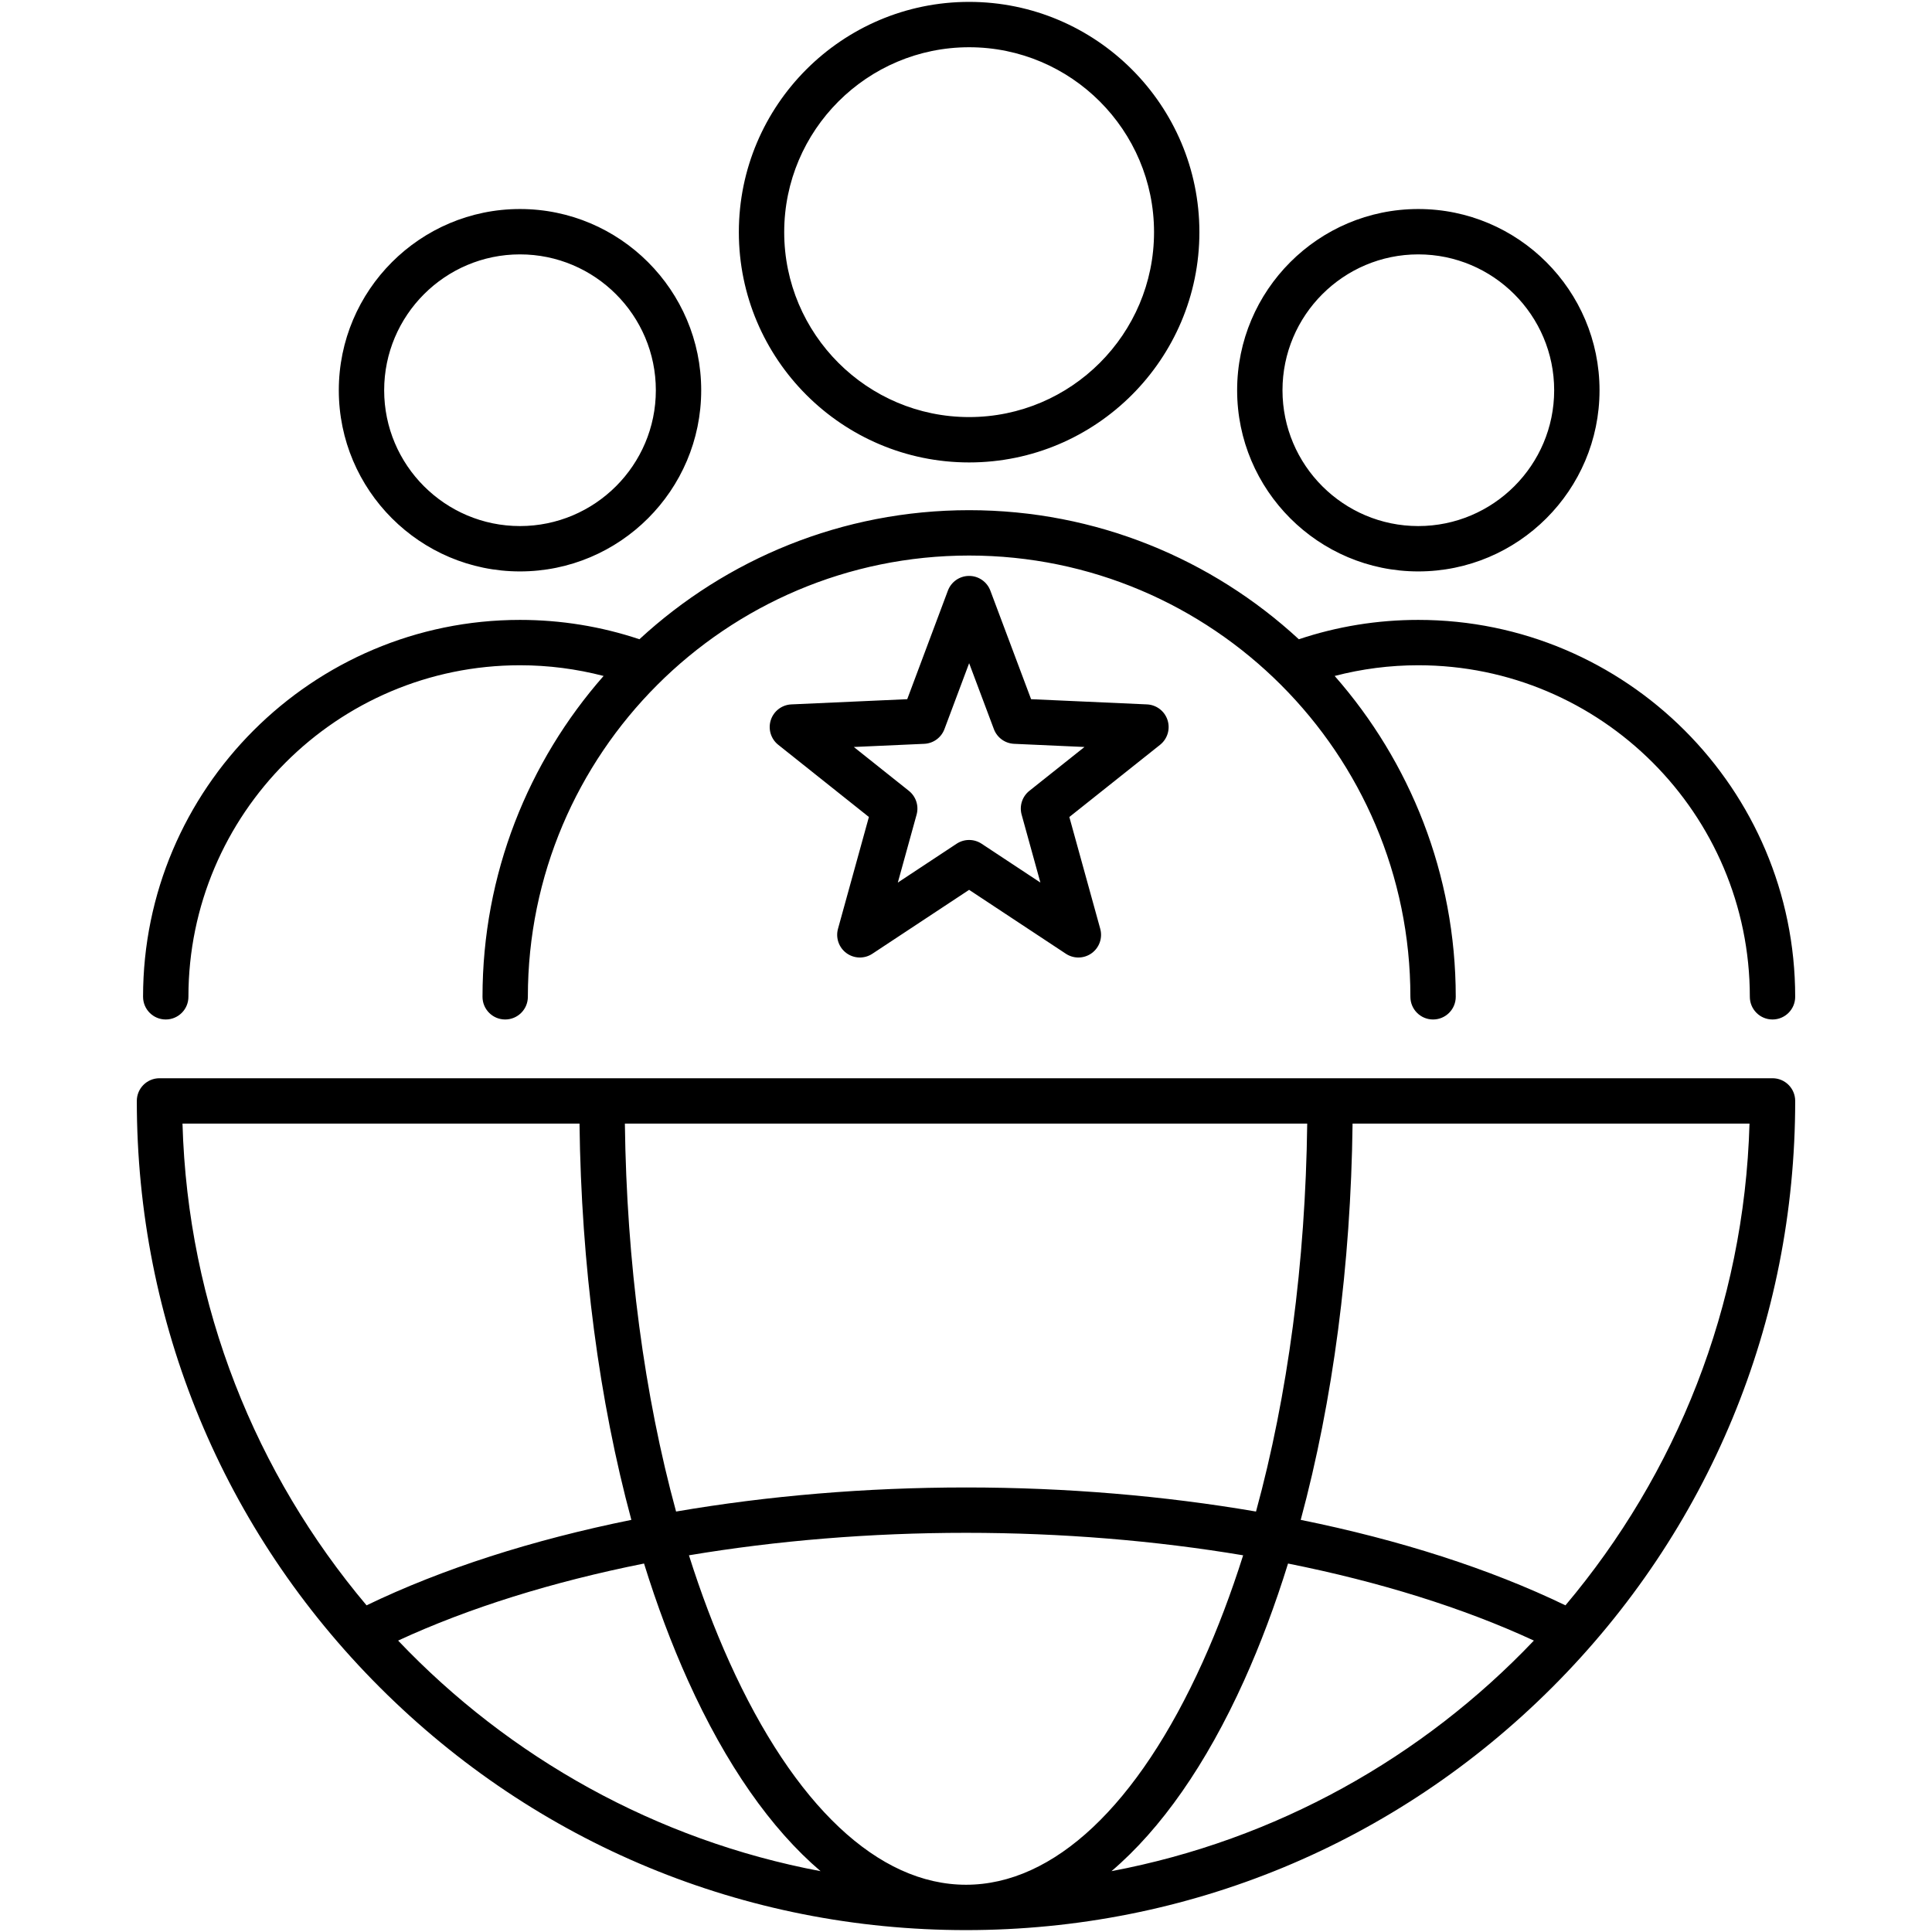 <svg id="Layer_1" enable-background="new 0 0 512 512" viewBox="0 0 512 512" xmlns="http://www.w3.org/2000/svg"><path d="m375.86 151.433c26.485 0 48.031-21.536 48.031-48.007 0-26.485-21.547-48.033-48.031-48.033-26.471 0-48.007 21.548-48.007 48.033 0 26.471 21.536 48.007 48.007 48.007zm0-84.019c19.857 0 36.011 16.155 36.011 36.012 0 19.843-16.155 35.987-36.011 35.987-19.843 0-35.987-16.143-35.987-35.987 0-19.857 16.144-36.012 35.987-36.012zm-337.949 196.75c0-55.077 44.807-99.884 99.883-99.884 10.843 0 21.473 1.727 31.658 5.127 22.994-21.219 53.695-34.204 87.375-34.204 33.683 0 64.386 12.986 87.38 34.208 10.169-3.403 20.798-5.131 31.653-5.131 55.076 0 99.883 44.808 99.883 99.884 0 3.32-2.691 6.01-6.01 6.01s-6.01-2.691-6.01-6.01c0-48.448-39.415-87.864-87.863-87.864-7.549 0-14.967.964-22.16 2.837 19.962 22.716 32.087 52.48 32.087 85.027 0 3.32-2.691 6.01-6.01 6.01s-6.01-2.691-6.01-6.01c0-64.481-52.459-116.941-116.94-116.941s-116.94 52.46-116.94 116.941c0 3.32-2.691 6.01-6.01 6.01s-6.01-2.691-6.01-6.01c0-32.547 12.125-62.312 32.088-85.028-7.202-1.871-14.62-2.835-22.161-2.835-48.448 0-87.863 39.415-87.863 87.864 0 3.32-2.691 6.01-6.01 6.01-3.319-.001-6.01-2.692-6.01-6.011zm99.883-112.731c26.485 0 48.031-21.536 48.031-48.007 0-26.485-21.547-48.033-48.031-48.033-26.471 0-48.007 21.548-48.007 48.033 0 26.471 21.536 48.007 48.007 48.007zm0-84.019c19.857 0 36.011 16.155 36.011 36.012 0 19.843-16.155 35.987-36.011 35.987-19.843 0-35.987-16.143-35.987-35.987 0-19.857 16.144-36.012 35.987-36.012zm119.033 55.137c33.649 0 61.025-27.376 61.025-61.025 0-33.65-27.376-61.026-61.025-61.026s-61.025 27.376-61.025 61.026c0 33.649 27.376 61.025 61.025 61.025zm0-110.03c27.021 0 49.005 21.984 49.005 49.005s-21.984 49.004-49.005 49.004-49.005-21.983-49.005-49.004 21.984-49.005 49.005-49.005zm212.906 273.225h-427.466c-3.319 0-6.01 2.691-6.01 6.01 0 58.693 22.858 113.874 64.364 155.38 41.505 41.505 96.687 64.364 155.379 64.364s113.874-22.859 155.38-64.364c41.505-41.506 64.364-96.687 64.364-155.38-.001-3.319-2.691-6.01-6.011-6.01zm-213.733 213.733c-23.258 0-45.533-20.976-62.722-59.065-3.97-8.798-7.542-18.25-10.7-28.242 23.227-3.892 48.06-5.957 73.422-5.957 25.375 0 50.215 2.065 73.445 5.958-3.159 9.992-6.731 19.444-10.702 28.241-17.192 38.089-39.474 59.065-62.743 59.065zm0-105.285c-26.516 0-52.514 2.212-76.833 6.381-8.412-30.776-13.108-65.967-13.569-102.808h180.827c-.461 36.843-5.157 72.033-13.57 102.809-24.32-4.17-50.327-6.382-76.855-6.382zm-102.423-96.427c.459 37.499 5.211 73.424 13.741 105.018-26.215 5.31-50.136 12.968-70.178 22.65-29.267-34.725-47.39-79.136-48.778-127.667h105.215zm-48.07 137.006c18.771-8.686 40.94-15.581 65.17-20.421 3.41 10.983 7.295 21.367 11.645 31.006 10.054 22.278 21.997 39.315 35.138 50.521-43.645-8.223-82.511-30.139-111.953-61.106zm189.049 61.103c13.144-11.206 25.088-28.242 35.143-50.517 4.35-9.638 8.236-20.022 11.646-31.005 24.228 4.839 46.389 11.733 65.149 20.418-29.438 30.963-68.298 52.878-111.938 61.104zm120.304-70.443c-20.03-9.682-43.943-17.338-70.156-22.649 8.53-31.592 13.283-67.518 13.742-105.018h105.191c-1.387 48.531-19.51 92.942-48.777 127.667zm-105.452-234.611c-.773-2.383-2.944-4.037-5.447-4.149l-30.71-1.38-10.796-28.769c-.88-2.345-3.122-3.899-5.627-3.899 0 0-.001 0-.002 0-2.505.001-4.748 1.556-5.626 3.902l-10.774 28.766-30.707 1.38c-2.503.112-4.674 1.765-5.447 4.149-.773 2.382.013 4.995 1.972 6.556l24.023 19.133-8.188 29.628c-.667 2.415.233 4.99 2.26 6.463 2.027 1.474 4.754 1.535 6.845.153l25.643-16.937 25.643 16.937c1.006.665 2.16.996 3.312.996 1.242 0 2.482-.385 3.533-1.148 2.027-1.473 2.927-4.048 2.26-6.463l-8.188-29.626 24.045-19.133c1.962-1.563 2.749-4.175 1.976-6.559zm-36.614 18.758c-1.886 1.5-2.693 3.981-2.051 6.304l4.976 18.006-15.58-10.291c-2.009-1.328-4.615-1.328-6.625 0l-15.58 10.291 4.976-18.006c.642-2.322-.165-4.802-2.049-6.302l-14.591-11.622 18.66-.838c2.405-.107 4.514-1.64 5.359-3.895l6.544-17.471 6.558 17.474c.845 2.253 2.953 3.785 5.357 3.892l18.65.838z"/></svg>